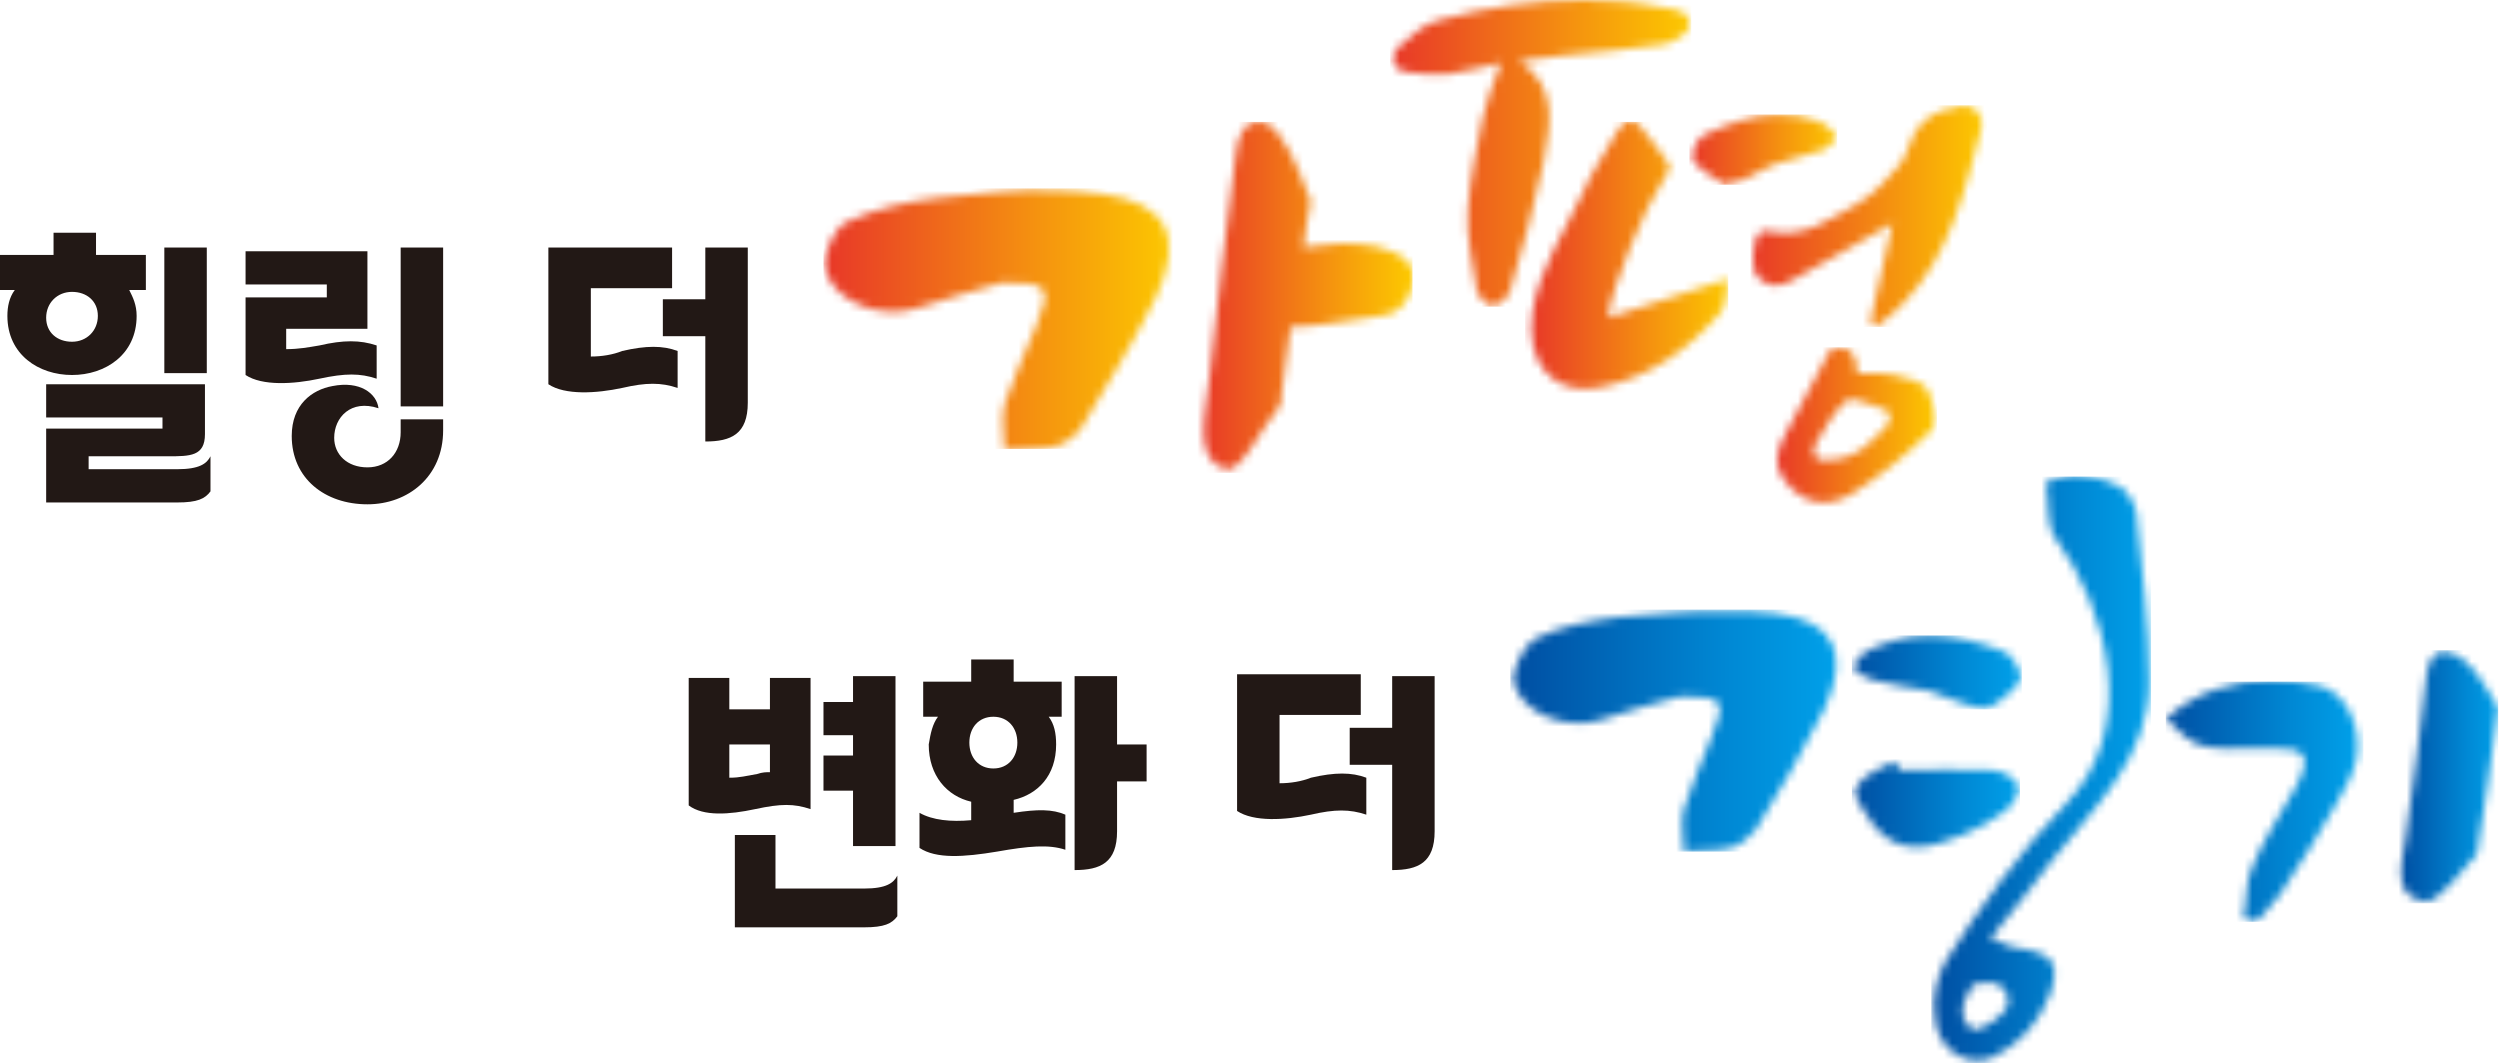 <svg width="308" height="131" viewBox="0 0 308 131" fill="none" xmlns="http://www.w3.org/2000/svg">
<mask id="mask0_572_5760" style="mask-type:luminance" maskUnits="userSpaceOnUse" x="218" y="42" width="21" height="20">
<path d="M224.517 56.669C224.289 56.669 224.062 56.669 223.835 56.441C223.38 55.986 223.38 55.303 223.607 54.848C224.744 53.028 225.654 50.979 227.474 49.386C228.157 48.703 230.659 50.069 232.479 50.524C232.706 50.979 232.706 51.207 232.934 51.89C230.886 54.166 228.839 56.669 225.199 56.669C224.744 56.669 224.517 56.669 224.517 56.669ZM225.427 43.241C225.427 43.241 225.427 43.469 225.427 43.241C223.607 46.655 221.787 50.069 219.967 53.483C218.83 55.531 218.148 57.579 220.65 60.083C223.152 62.586 225.882 62.131 227.929 60.993C231.569 58.717 234.981 55.986 237.938 53.028C238.848 52.117 238.165 49.614 237.483 48.021C237.028 47.11 234.753 46.428 233.388 46.2C232.251 45.972 231.341 45.972 230.204 45.972C229.749 45.972 229.294 45.972 228.839 45.972L228.612 44.379C228.384 43.469 227.474 42.786 226.792 42.786C225.882 42.786 225.654 43.014 225.427 43.241Z" fill="white"/>
</mask>
<g mask="url(#mask0_572_5760)">
<path d="M238.62 42.786H218.147V62.586H238.62V42.786Z" fill="url(#paint0_linear_572_5760)"/>
</g>
<mask id="mask1_572_5760" style="mask-type:luminance" maskUnits="userSpaceOnUse" x="171" y="0" width="38" height="38">
<path d="M177.202 2.503C175.383 2.959 174.018 4.324 172.425 5.69C171.061 6.828 171.516 8.648 173.335 8.876C174.928 9.103 176.747 9.331 178.567 9.103C180.614 8.876 182.662 8.193 184.937 7.738C184.027 10.241 183.117 12.29 182.662 14.566C181.979 18.207 181.069 22.076 180.842 25.945C180.614 29.359 181.524 32.772 181.979 35.959C182.207 36.641 183.572 37.779 183.799 37.779C184.709 37.552 185.846 36.641 186.074 35.731C187.666 30.497 189.031 25.262 190.168 20.028C190.851 15.704 192.216 10.924 187.211 7.51C189.259 7.283 190.851 7.055 192.671 6.828C196.765 6.372 200.86 6.145 204.954 5.462C206.092 5.234 208.139 4.097 208.139 3.186C208.366 1.366 206.319 1.138 204.727 0.91C201.542 0.228 198.357 0 195.173 0C189.031 0 183.117 0.91 177.202 2.503Z" fill="white"/>
</mask>
<g mask="url(#mask1_572_5760)">
<path d="M208.366 0H171.288V37.779H208.366V0Z" fill="url(#paint1_linear_572_5760)"/>
</g>
<mask id="mask2_572_5760" style="mask-type:luminance" maskUnits="userSpaceOnUse" x="188" y="14" width="25" height="34">
<path d="M199.267 16.159C197.903 18.662 196.083 21.166 194.945 23.896C192.671 28.676 189.714 33 188.804 38.462C187.894 44.607 191.306 48.703 196.765 47.793C202.907 46.655 207.911 43.241 212.006 38.462C212.688 37.552 212.688 35.959 212.916 34.365C207.684 35.959 202.907 37.552 198.13 39.145C198.358 35.731 202.907 25.035 204.727 22.531C205.182 21.848 205.864 20.71 205.637 20.255C204.499 18.662 203.362 17.069 201.997 15.476C201.542 15.021 201.087 14.793 200.86 14.793C200.177 15.021 199.722 15.476 199.267 16.159Z" fill="white"/>
</mask>
<g mask="url(#mask2_572_5760)">
<path d="M212.916 15.021H187.894V48.703H212.916V15.021Z" fill="url(#paint2_linear_572_5760)"/>
</g>
<mask id="mask3_572_5760" style="mask-type:luminance" maskUnits="userSpaceOnUse" x="215" y="12" width="30" height="29">
<path d="M241.35 13.2C239.075 13.428 237.028 14.338 235.891 16.386C235.208 17.524 234.981 19.117 234.071 20.255C232.706 21.848 231.114 23.669 229.294 24.807C225.654 26.855 222.242 29.586 217.693 28.448C217.465 28.448 217.01 28.448 216.783 28.676C215.873 29.586 215.645 33.228 216.555 34.138C217.92 35.503 219.285 35.503 221.105 34.365C225.199 32.09 229.294 29.814 233.161 27.538C232.251 31.407 231.341 35.503 230.431 39.6C230.659 39.828 230.886 40.055 231.114 40.283C232.251 39.372 233.616 38.462 234.526 37.324C240.213 31.407 242.032 23.669 244.08 15.931C244.535 14.338 243.397 12.972 241.805 12.972C241.577 12.972 241.35 12.972 241.35 13.2Z" fill="white"/>
</mask>
<g mask="url(#mask3_572_5760)">
<path d="M244.762 12.972H215.646V40.283H244.762V12.972Z" fill="url(#paint3_linear_572_5760)"/>
</g>
<mask id="mask4_572_5760" style="mask-type:luminance" maskUnits="userSpaceOnUse" x="208" y="14" width="19" height="9">
<path d="M209.959 16.614C209.049 17.069 208.139 19.117 208.594 19.8C209.504 20.938 211.096 21.848 212.461 22.759C213.371 22.531 214.053 22.303 214.963 22.076C216.1 21.621 217.238 20.71 218.603 20.255C220.65 19.572 222.697 19.117 224.744 18.434C225.199 18.207 225.882 17.524 226.337 16.841C225.654 16.159 225.199 15.476 224.289 15.021C222.47 14.338 220.877 14.11 219.057 14.11C216.1 14.11 212.916 15.248 209.959 16.614Z" fill="white"/>
</mask>
<g mask="url(#mask4_572_5760)">
<path d="M226.337 14.11H208.139V22.759H226.337V14.11Z" fill="url(#paint4_linear_572_5760)"/>
</g>
<mask id="mask5_572_5760" style="mask-type:luminance" maskUnits="userSpaceOnUse" x="101" y="23" width="44" height="33">
<path d="M115.784 24.352C111.917 24.807 107.823 25.717 104.411 27.31C102.818 27.993 101.226 31.407 101.681 33.227C102.818 37.324 108.733 39.372 112.827 38.007C116.467 36.869 120.106 35.731 123.518 34.821C129.205 34.821 129.66 35.276 127.613 40.283C126.248 43.469 124.883 46.655 123.746 49.841C123.291 51.662 123.746 53.483 123.746 55.531C125.793 55.303 127.84 55.531 129.888 55.076C131.253 54.621 132.617 53.71 133.3 52.572C136.484 47.338 139.669 42.103 142.399 36.641C145.811 29.359 143.991 25.034 135.802 23.896C133.755 23.669 131.935 23.441 129.888 23.441C125.338 23.214 120.561 23.896 115.784 24.352Z" fill="white"/>
</mask>
<g mask="url(#mask5_572_5760)">
<path d="M146.266 23.214H101.454V55.303H146.266V23.214Z" fill="url(#paint5_linear_572_5760)"/>
</g>
<mask id="mask6_572_5760" style="mask-type:luminance" maskUnits="userSpaceOnUse" x="148" y="15" width="27" height="43">
<path d="M152.18 19.572C151.043 28.676 149.905 37.552 148.995 46.655C148.54 50.979 146.948 56.669 151.043 57.807C152.862 58.262 155.365 52.8 157.639 50.069C157.867 49.841 157.867 49.159 157.867 48.703C158.322 45.972 158.549 43.241 159.004 40.283C160.597 40.283 162.416 40.055 164.009 39.828C166.056 39.6 168.103 39.145 170.15 38.917C172.198 38.69 173.108 37.552 173.79 35.959C174.7 33.91 174.018 32.09 171.97 31.179C169.013 29.814 165.828 29.814 162.416 30.269C161.734 30.269 161.279 30.497 160.597 30.497C160.824 28.676 161.052 26.628 161.506 24.807C160.597 22.759 159.459 18.89 157.412 16.386C156.73 15.476 155.82 15.021 155.137 15.021C153.317 15.021 152.408 16.614 152.18 19.572Z" fill="white"/>
</mask>
<g mask="url(#mask6_572_5760)">
<path d="M174.018 15.021H146.721V58.262H174.018V15.021Z" fill="url(#paint6_linear_572_5760)"/>
</g>
<path d="M17.743 35.731H15.923C16.378 36.641 16.833 37.552 16.833 38.917C16.833 43.697 12.966 46.2 8.871 46.2C4.777 46.2 0.91 43.697 0.91 38.917C0.91 37.779 1.137 36.641 1.82 35.731H0V31.407H6.597V28.676H11.829V31.407H17.971V35.731H17.743ZM10.919 56.214V57.807H21.837C24.567 57.807 25.477 57.124 25.932 56.214V60.538C25.25 61.448 24.34 61.904 21.837 61.904H5.687V52.8H20.018V51.434H5.687V47.338H25.25V53.483C25.25 56.214 23.43 56.214 20.7 56.214H10.919ZM8.871 42.103C10.691 42.103 12.056 40.738 12.056 38.917C12.056 37.097 10.691 35.959 8.871 35.959C7.052 35.959 5.687 37.324 5.687 39.145C5.687 40.966 7.052 42.103 8.871 42.103ZM20.245 30.497H25.477V45.972H20.245V30.497Z" fill="#221815"/>
<path d="M30.254 30.952H45.267V40.51H35.258V43.014C36.851 43.014 37.988 42.786 39.353 42.559C42.31 41.876 44.357 41.876 46.405 42.559V46.655C44.357 45.972 42.538 45.972 39.353 46.655C36.168 47.338 32.301 47.566 30.254 46.2V36.641H40.263V35.048H30.254V30.952ZM54.594 51.434V53.028C54.594 58.717 50.272 62.131 45.267 62.131C40.035 62.131 35.941 58.945 35.941 53.71C35.941 49.841 38.443 48.021 40.945 47.566C44.357 46.883 46.405 48.476 46.632 50.297C43.22 49.159 41.173 51.434 41.173 53.938C41.173 55.986 42.765 57.579 45.267 57.579C47.769 57.579 49.362 55.759 49.362 53.255V51.662H54.594V51.434ZM49.362 30.497H54.594V50.069H49.362V30.497Z" fill="#221815"/>
<path d="M83.028 35.504H72.792V43.924C74.157 43.924 75.522 43.697 76.659 43.241C79.616 42.559 81.663 42.559 83.483 43.241V47.793C81.436 47.11 79.616 47.11 76.659 47.793C73.474 48.476 69.607 48.703 67.56 47.338V30.497H82.801V35.504H83.028ZM86.895 30.497H92.127V49.614C92.127 53.483 90.08 54.393 86.895 54.393V41.421H81.663V36.869H86.895V30.497Z" fill="#221815"/>
<mask id="mask7_572_5760" style="mask-type:luminance" maskUnits="userSpaceOnUse" x="228" y="78" width="21" height="10">
<path d="M230.204 80.11C229.294 80.566 228.839 81.476 228.157 82.159C228.839 82.841 229.749 83.524 230.659 83.752C232.934 84.434 235.436 84.662 237.711 85.117C239.075 85.572 240.44 86.255 242.033 86.71C242.488 86.938 242.943 86.938 243.625 87.165C244.535 87.393 245.217 87.165 245.9 86.71C247.037 85.8 248.402 84.89 248.857 83.752C249.312 83.069 247.947 80.793 247.037 80.338C244.08 79.2 240.895 78.29 237.938 78.29C234.981 78.29 232.706 78.972 230.204 80.11Z" fill="white"/>
</mask>
<g mask="url(#mask7_572_5760)">
<path d="M249.084 78.29H228.157V87.393H249.084V78.29Z" fill="url(#paint7_linear_572_5760)"/>
</g>
<mask id="mask8_572_5760" style="mask-type:luminance" maskUnits="userSpaceOnUse" x="186" y="75" width="41" height="30">
<path d="M199.495 76.014C195.855 76.469 192.216 77.152 189.031 78.745C187.666 79.655 186.074 82.841 186.529 84.207C187.666 88.076 193.126 89.897 196.993 88.759C200.405 87.621 203.59 86.71 207.002 85.8C212.461 85.8 212.689 86.255 210.869 90.807C209.731 93.766 208.366 96.724 207.457 99.683C207.002 101.276 207.457 103.097 207.457 104.917C209.276 104.69 211.324 104.917 213.143 104.462C214.281 104.235 215.646 103.097 216.328 102.186C219.285 97.407 222.242 92.4 224.745 87.393C227.929 80.566 226.109 76.469 218.603 75.559C216.783 75.331 214.963 75.331 213.143 75.331C208.366 75.103 204.044 75.786 199.495 76.014Z" fill="white"/>
</mask>
<g mask="url(#mask8_572_5760)">
<path d="M227.702 75.103H186.074V104.917H227.702V75.103Z" fill="url(#paint8_linear_572_5760)"/>
</g>
<mask id="mask9_572_5760" style="mask-type:luminance" maskUnits="userSpaceOnUse" x="238" y="58" width="27" height="73">
<path d="M242.26 126.083C241.123 124.262 242.26 122.897 242.942 121.531C243.17 121.076 244.535 121.076 245.217 121.076C247.037 121.076 248.174 123.352 246.81 124.717C246.127 125.4 245.445 126.083 244.307 126.538C244.08 126.538 243.852 126.765 243.625 126.765C243.17 126.993 242.715 126.765 242.26 126.083ZM252.041 59.4C252.496 61.676 252.041 64.635 253.179 66.228C259.548 74.876 263.643 89.669 254.544 99C248.857 104.917 244.08 111.517 239.758 118.345C238.62 120.165 237.938 123.352 238.393 125.4C238.62 129.269 242.488 131.772 245.672 130.179C248.857 128.586 251.132 126.083 252.496 122.669C253.861 118.8 253.179 117.434 248.402 116.752C247.947 116.752 247.492 116.524 247.037 116.297C246.355 116.069 245.9 115.841 245.217 115.614C247.947 112.428 250.449 109.014 252.951 105.828C258.183 99.228 264.78 93.31 264.78 83.979C264.78 76.924 263.87 69.869 263.188 63.041C262.96 61.903 261.823 60.083 260.913 59.855C259.548 59.172 257.501 58.49 255.226 58.49C254.316 58.717 253.179 58.945 252.041 59.4Z" fill="white"/>
</mask>
<g mask="url(#mask9_572_5760)">
<path d="M265.007 58.717H237.938V132H265.007V58.717Z" fill="url(#paint9_linear_572_5760)"/>
</g>
<mask id="mask10_572_5760" style="mask-type:luminance" maskUnits="userSpaceOnUse" x="266" y="83" width="25" height="31">
<path d="M266.827 88.531C270.694 92.4 270.694 92.4 280.021 92.172C284.115 92.172 284.798 93.083 282.978 96.724C281.158 100.138 278.883 103.324 277.518 106.738C276.609 108.559 276.836 111.062 276.381 113.11C276.836 113.338 277.291 113.338 277.973 113.566C278.883 112.428 280.021 111.517 280.931 110.152C283.433 106.51 285.707 102.641 287.982 98.772C288.892 97.179 289.802 95.586 290.257 93.766C291.167 89.897 289.12 85.117 285.48 84.434C283.433 83.979 281.613 83.752 279.566 83.752C275.016 83.979 270.694 85.117 266.827 88.531Z" fill="white"/>
</mask>
<g mask="url(#mask10_572_5760)">
<path d="M291.167 83.979H266.827V113.565H291.167V83.979Z" fill="url(#paint10_linear_572_5760)"/>
</g>
<mask id="mask11_572_5760" style="mask-type:luminance" maskUnits="userSpaceOnUse" x="295" y="80" width="13" height="32">
<path d="M298.901 83.524C298.218 90.124 297.309 96.496 296.399 103.097C295.944 106.283 294.579 110.379 298.673 111.062C300.493 111.29 302.995 107.421 305.043 105.372C305.27 105.145 305.27 104.69 305.27 104.462C306.18 99.228 306.862 93.993 307.772 87.165C306.635 85.572 305.498 82.841 303.45 81.248C302.54 80.566 301.858 80.338 301.176 80.338C300.038 80.11 299.128 81.248 298.901 83.524Z" fill="white"/>
</mask>
<g mask="url(#mask11_572_5760)">
<path d="M307.772 80.11H294.579V111.29H307.772V80.11Z" fill="url(#paint11_linear_572_5760)"/>
</g>
<mask id="mask12_572_5760" style="mask-type:luminance" maskUnits="userSpaceOnUse" x="228" y="93" width="21" height="12">
<path d="M228.611 97.179C228.156 98.09 229.976 100.366 230.886 101.731C234.071 105.6 237.938 104.462 241.805 102.869C243.625 102.186 245.444 101.048 247.037 99.91C247.947 99.228 249.084 97.407 248.629 96.724C248.174 95.814 246.582 94.903 245.444 94.903C241.577 94.676 237.71 94.903 234.071 94.903C233.843 94.448 233.616 93.993 233.388 93.766C231.569 94.676 229.294 95.586 228.611 97.179Z" fill="white"/>
</mask>
<g mask="url(#mask12_572_5760)">
<path d="M248.856 93.538H228.156V105.6H248.856V93.538Z" fill="url(#paint12_linear_572_5760)"/>
</g>
<path d="M99.861 99.683C97.814 99 96.221 99 93.037 99.683C89.852 100.365 86.667 100.593 84.848 99.228V83.524H89.852V87.393H94.856V83.524H99.861V99.683ZM94.856 95.131V91.717H89.852V95.814C91.217 95.814 91.899 95.586 93.264 95.359C93.947 95.131 94.402 95.131 94.856 95.131ZM90.534 114.021V102.869H95.539V109.469H106.458C109.187 109.469 110.097 108.786 110.552 107.876V112.883C109.87 113.793 108.96 114.248 106.458 114.248H90.534V114.021ZM101.453 97.407V93.083H105.093V90.579H101.453V86.483H105.093V83.296H110.325V104.234H105.093V97.407H101.453Z" fill="#221815"/>
<path d="M115.557 88.303H113.737V83.979H119.652V81.248H124.883V83.979H130.798V88.303H129.205C129.888 89.214 130.115 90.352 130.115 91.717C130.115 95.586 127.841 97.862 124.883 98.545V100.138C127.841 99.683 129.66 99.683 131.253 100.366V104.69C129.205 104.007 126.703 104.234 122.836 104.917C118.742 105.6 115.329 105.828 113.282 104.462V100.138C114.875 101.048 117.149 101.276 119.652 101.048V98.772C116.694 98.09 114.42 95.586 114.42 91.717C114.647 90.352 114.875 89.214 115.557 88.303ZM122.381 94.676C124.201 94.676 125.338 93.31 125.338 91.49C125.338 89.669 124.201 88.303 122.381 88.303C120.561 88.303 119.424 89.669 119.424 91.49C119.424 93.31 120.561 94.676 122.381 94.676ZM132.39 83.297H137.622V91.717H141.262V96.269H137.622V102.414C137.622 106.283 135.575 107.193 132.39 107.193V83.297Z" fill="#221815"/>
<path d="M167.648 88.076H157.64V96.497C159.004 96.497 160.369 96.269 161.507 95.814C164.464 95.131 166.511 95.131 168.331 95.814V100.366C166.284 99.683 164.464 99.683 161.507 100.366C158.322 101.048 154.455 101.276 152.408 99.91V83.069H167.648V88.076ZM171.516 83.297H176.747V102.414C176.747 106.283 174.7 107.193 171.516 107.193V94.221H166.284V89.669H171.516V83.297Z" fill="#221815"/>
<defs>
<linearGradient id="paint0_linear_572_5760" x1="219.045" y1="52.622" x2="238.26" y2="52.622" gradientUnits="userSpaceOnUse">
<stop stop-color="#E83828"/>
<stop offset="0.613" stop-color="#F5930F"/>
<stop offset="1" stop-color="#FCC800"/>
</linearGradient>
<linearGradient id="paint1_linear_572_5760" x1="171.745" y1="18.948" x2="208.048" y2="18.948" gradientUnits="userSpaceOnUse">
<stop stop-color="#E83828"/>
<stop offset="0.613" stop-color="#F5930F"/>
<stop offset="1" stop-color="#FCC800"/>
</linearGradient>
<linearGradient id="paint2_linear_572_5760" x1="188.698" y1="31.889" x2="212.967" y2="31.889" gradientUnits="userSpaceOnUse">
<stop stop-color="#E83828"/>
<stop offset="0.613" stop-color="#F5930F"/>
<stop offset="1" stop-color="#FCC800"/>
</linearGradient>
<linearGradient id="paint3_linear_572_5760" x1="215.804" y1="26.728" x2="244.174" y2="26.728" gradientUnits="userSpaceOnUse">
<stop stop-color="#E83828"/>
<stop offset="0.613" stop-color="#F5930F"/>
<stop offset="1" stop-color="#FCC800"/>
</linearGradient>
<linearGradient id="paint4_linear_572_5760" x1="208.481" y1="18.49" x2="226.445" y2="18.49" gradientUnits="userSpaceOnUse">
<stop stop-color="#E83828"/>
<stop offset="0.613" stop-color="#F5930F"/>
<stop offset="1" stop-color="#FCC800"/>
</linearGradient>
<linearGradient id="paint5_linear_572_5760" x1="101.824" y1="39.331" x2="144.399" y2="39.331" gradientUnits="userSpaceOnUse">
<stop stop-color="#E83828"/>
<stop offset="0.613" stop-color="#F5930F"/>
<stop offset="1" stop-color="#FCC800"/>
</linearGradient>
<linearGradient id="paint6_linear_572_5760" x1="148.107" y1="36.614" x2="173.651" y2="36.614" gradientUnits="userSpaceOnUse">
<stop stop-color="#E83828"/>
<stop offset="0.613" stop-color="#F5930F"/>
<stop offset="1" stop-color="#FCC800"/>
</linearGradient>
<linearGradient id="paint7_linear_572_5760" x1="228.092" y1="82.887" x2="248.614" y2="82.887" gradientUnits="userSpaceOnUse">
<stop stop-color="#004EA2"/>
<stop offset="0.663" stop-color="#0088D4"/>
<stop offset="1" stop-color="#00A0E9"/>
</linearGradient>
<linearGradient id="paint8_linear_572_5760" x1="186.471" y1="90.059" x2="226.076" y2="90.059" gradientUnits="userSpaceOnUse">
<stop stop-color="#004EA2"/>
<stop offset="0.663" stop-color="#0088D4"/>
<stop offset="1" stop-color="#00A0E9"/>
</linearGradient>
<linearGradient id="paint9_linear_572_5760" x1="238.254" y1="95.318" x2="264.889" y2="95.318" gradientUnits="userSpaceOnUse">
<stop stop-color="#004EA2"/>
<stop offset="0.663" stop-color="#0088D4"/>
<stop offset="1" stop-color="#00A0E9"/>
</linearGradient>
<linearGradient id="paint10_linear_572_5760" x1="266.763" y1="98.851" x2="290.227" y2="98.851" gradientUnits="userSpaceOnUse">
<stop stop-color="#004EA2"/>
<stop offset="0.663" stop-color="#0088D4"/>
<stop offset="1" stop-color="#00A0E9"/>
</linearGradient>
<linearGradient id="paint11_linear_572_5760" x1="295.863" y1="95.649" x2="307.917" y2="95.649" gradientUnits="userSpaceOnUse">
<stop stop-color="#004EA2"/>
<stop offset="0.663" stop-color="#0088D4"/>
<stop offset="1" stop-color="#00A0E9"/>
</linearGradient>
<linearGradient id="paint12_linear_572_5760" x1="228.461" y1="99.529" x2="248.622" y2="99.529" gradientUnits="userSpaceOnUse">
<stop stop-color="#004EA2"/>
<stop offset="0.663" stop-color="#0088D4"/>
<stop offset="1" stop-color="#00A0E9"/>
</linearGradient>
</defs>
</svg>
